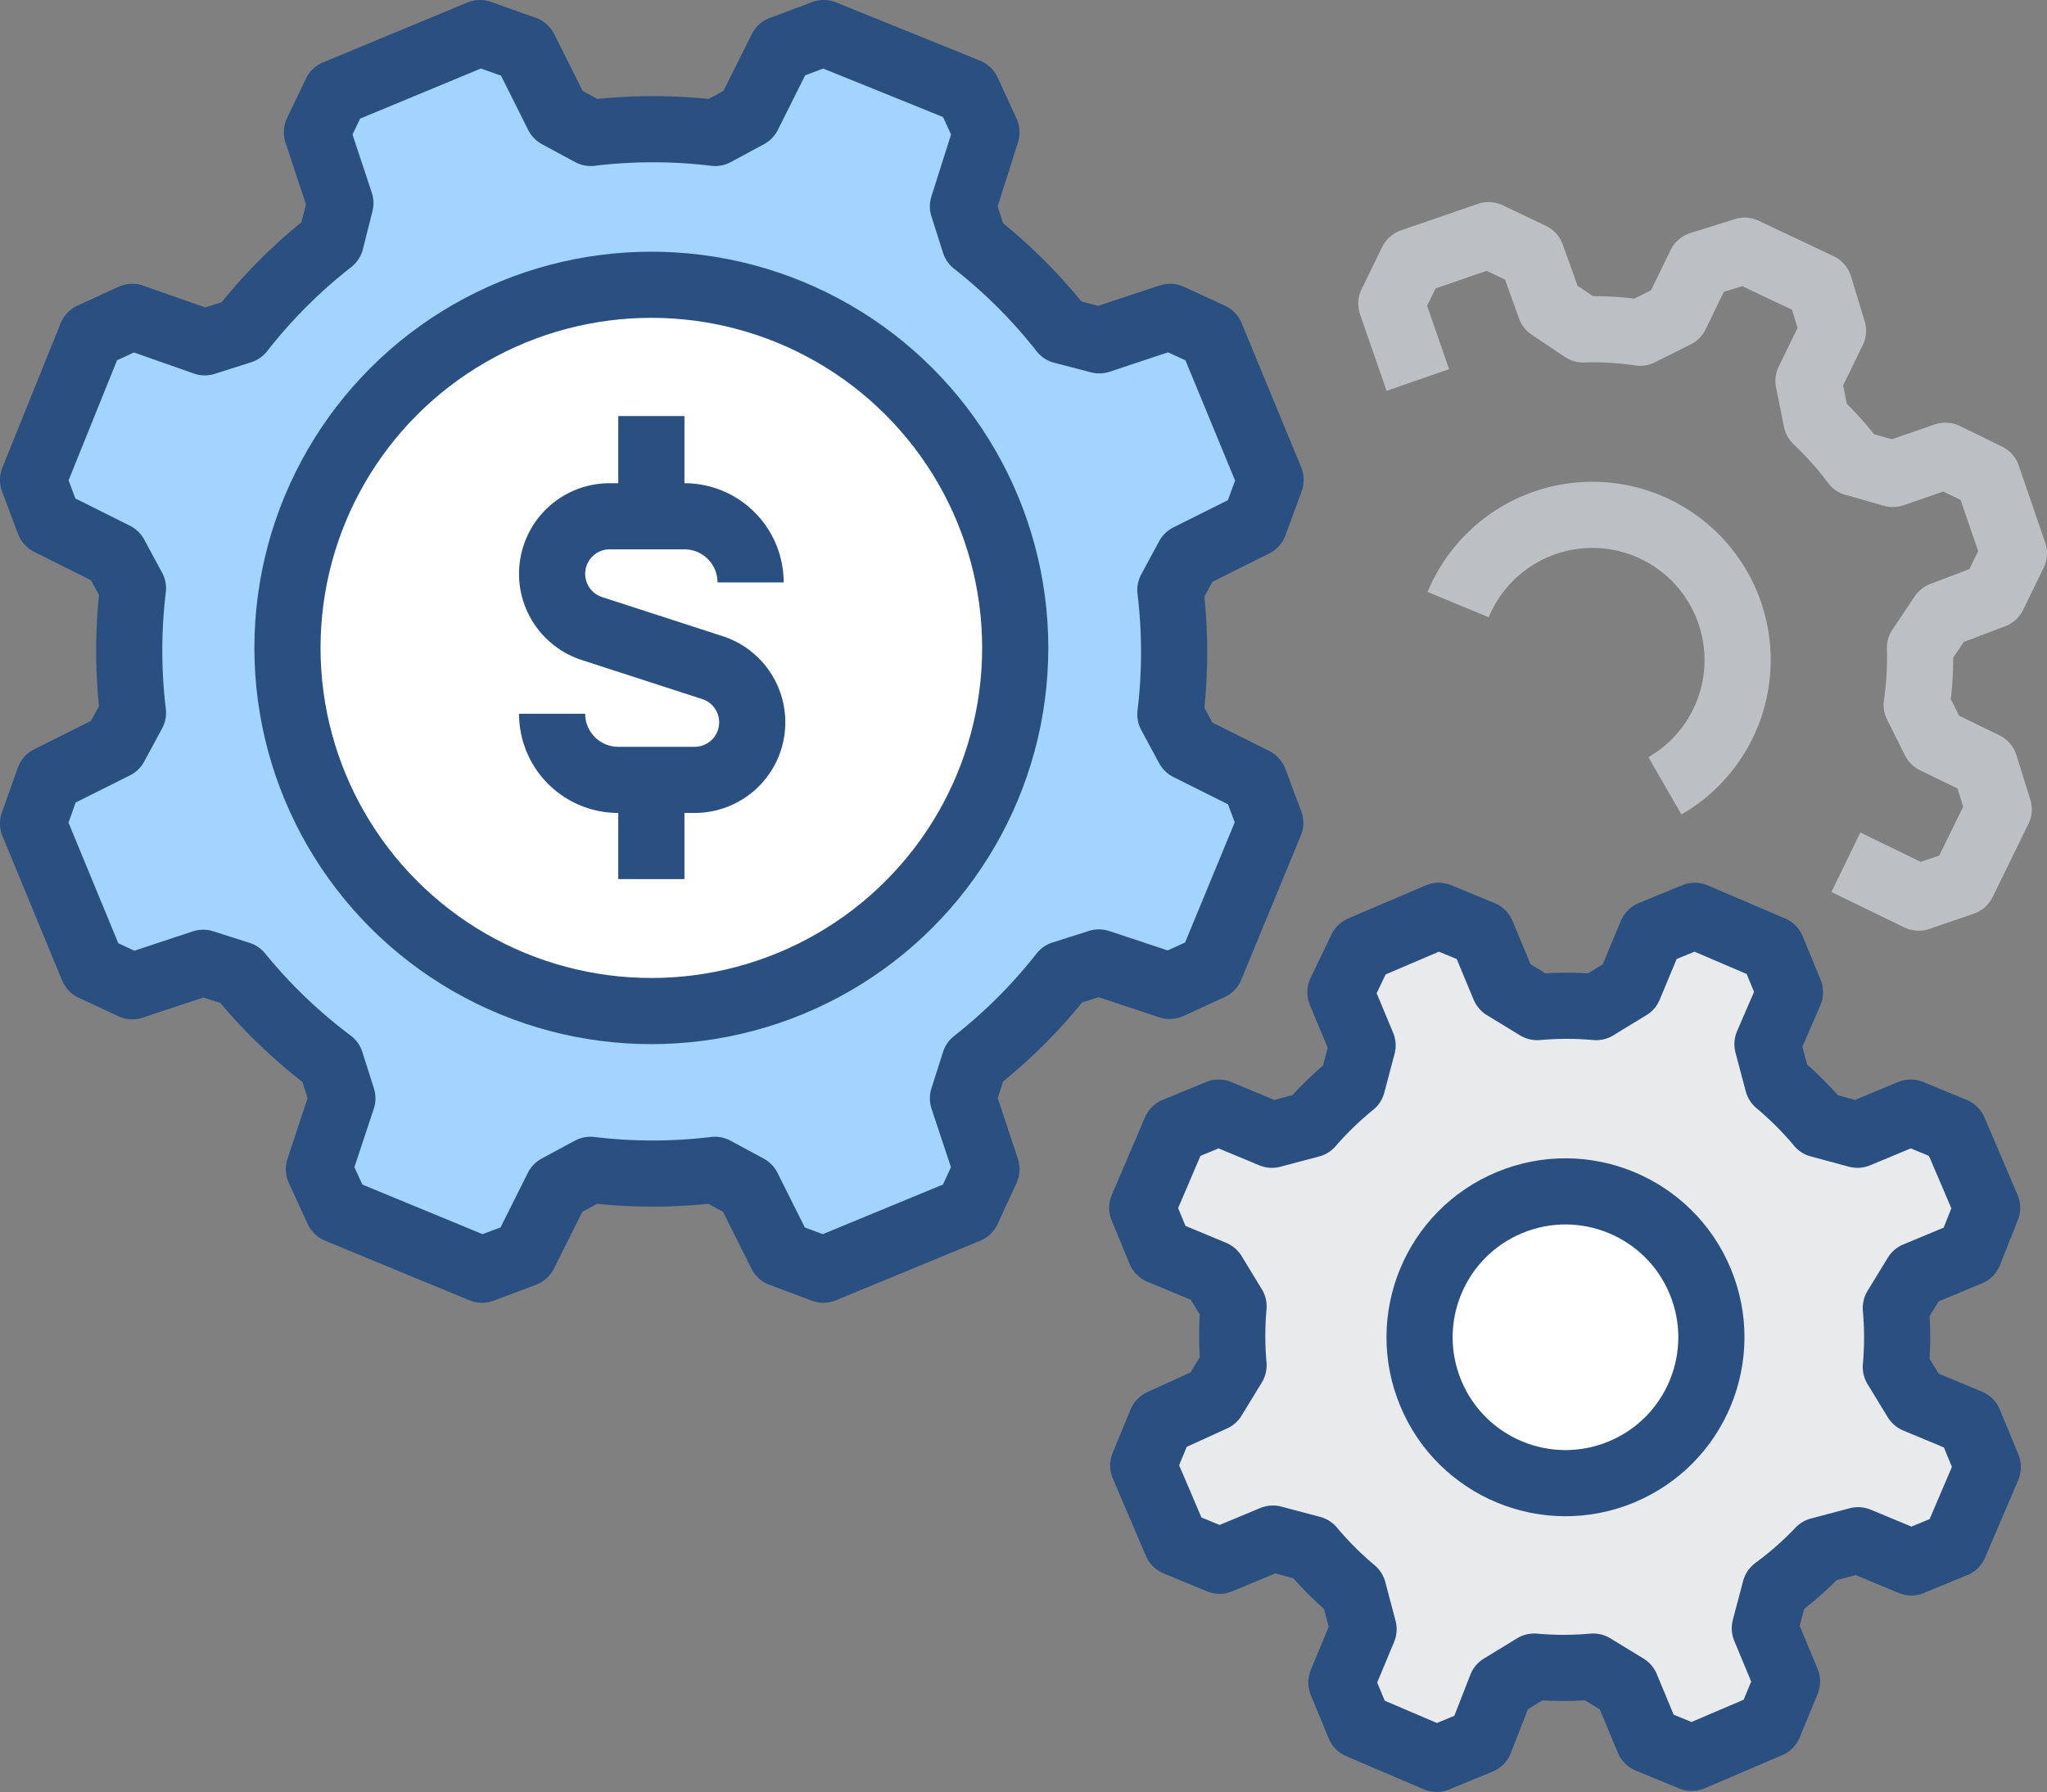 <svg xmlns="http://www.w3.org/2000/svg" viewBox="0 0 61.88 54.19"><rect x="0" y="0" width="61.88" height="54.19" fill="#808080" stroke="none"/><defs><style>.cls-1{fill:#a3d4ff;}.cls-1,.cls-3,.cls-4,.cls-5{stroke:#2a5082;}.cls-1,.cls-2,.cls-3{stroke-linejoin:round;}.cls-1,.cls-2,.cls-3,.cls-4,.cls-5{stroke-width:2px;}.cls-2,.cls-5{fill:none;}.cls-2{stroke:#bcc0c4;}.cls-3{fill:#e9eaeb;}.cls-4{fill:#fff;}.cls-4,.cls-5{stroke-miterlimit:10;}</style></defs><title>Asset 1</title><g id="Layer_2" data-name="Layer 2"><g id="icons"><path class="cls-1" d="M38.41,14.51l-1.8-4.36-1.24-.57-2.14.71L32.12,10a15.67,15.67,0,0,0-2.66-2.66l-.35-1.1L29.82,4l-.57-1.24L24.9,1l-1.28.48-1,2-1,.54a15.67,15.67,0,0,0-3.76,0l-1-.54-1-2L14.51,1,10.15,2.81,9.58,4l.71,2.14L10,7.29A15.67,15.67,0,0,0,7.29,10l-1.1.35L4,9.58l-1.24.57L1,14.51l.48,1.28,2,1,.54,1a15.67,15.67,0,0,0,0,3.76l-.54,1-2,1L1,24.9l1.8,4.36L4,29.82l2.14-.71,1.1.35A15.67,15.67,0,0,0,10,32.11l.35,1.1-.71,2.14.57,1.24,4.36,1.8,1.28-.48,1-2,1-.54a15.67,15.67,0,0,0,3.76,0l1,.54,1,2,1.28.48,4.36-1.8.57-1.24-.71-2.14.35-1.1a15.68,15.68,0,0,0,2.66-2.66l1.1-.35,2.14.71,1.24-.57,1.8-4.36-.48-1.28-2-1-.54-1a15.68,15.68,0,0,0,0-3.76l.54-1,2-1Z"/><path class="cls-2" d="M44.08,18.28a4.39,4.39,0,1,1,6.25,5.48"/><path class="cls-3" d="M60.07,36.52l-1-2.34-1.31-.54-1.61.67L55,34a10,10,0,0,0-1.26-1.26l-.31-1.17L54.11,30l-.54-1.31-2.34-1-1.31.54-.67,1.61-1,.61a10,10,0,0,0-1.78,0l-1-.61-.67-1.61-1.31-.54-2.34,1L40.52,30l.67,1.61-.31,1.17A10,10,0,0,0,39.62,34l-1.17.31-1.61-.67-1.31.54-1,2.34.54,1.31,1.61.67.61,1a10,10,0,0,0,0,1.78l-.61,1L35.1,43l-.54,1.31,1,2.34,1.31.54,1.61-.67,1.17.31a10,10,0,0,0,1.26,1.26l.31,1.17-.67,1.61.54,1.31,2.34,1,1.31-.54L45.38,51l1-.61a10,10,0,0,0,1.78,0l1,.61.67,1.61,1.31.54,2.34-1,.54-1.31-.67-1.61.31-1.17A10,10,0,0,0,55,46.88l1.17-.31,1.61.67,1.31-.54,1-2.34L59.53,43l-1.61-.67-.61-1a10,10,0,0,0,0-1.78l.61-1,1.61-.67Z"/><path class="cls-2" d="M55.8,26.07,58,27.14l1.34-.46,1.08-2.21L60,23.13l-1.52-.74-.54-1.08a9.79,9.79,0,0,0,.1-1.72l.67-1L60.26,18l.62-1.27-.8-2.33-1.27-.62-1.59.55L56.06,14a9.8,9.8,0,0,0-1.15-1.29l-.24-1.19L55.41,10,55,8.65,52.74,7.58,51.4,8l-.74,1.52-1.08.54a9.8,9.8,0,0,0-1.72-.1l-1-.67L46.3,7.73,45,7.11l-2.32.8-.62,1.27.8,2.31"/><circle class="cls-4" cx="47.32" cy="40.44" r="4.41" transform="translate(-11.87 21.18) rotate(-22.5)"/><ellipse class="cls-4" cx="19.69" cy="19.59" rx="11" ry="10.98"/><path class="cls-5" d="M16.69,21.58h0a2,2,0,0,0,2,2H21a1.74,1.74,0,0,0,1.74-1.74h0a1.74,1.74,0,0,0-1.19-1.65L17.88,19a1.74,1.74,0,0,1-1.19-1.65h0a1.74,1.74,0,0,1,1.74-1.74h2.26a2,2,0,0,1,2,2h0"/><line class="cls-5" x1="19.69" y1="15.58" x2="19.69" y2="12.58"/><line class="cls-5" x1="19.69" y1="23.58" x2="19.69" y2="26.58"/></g></g></svg>